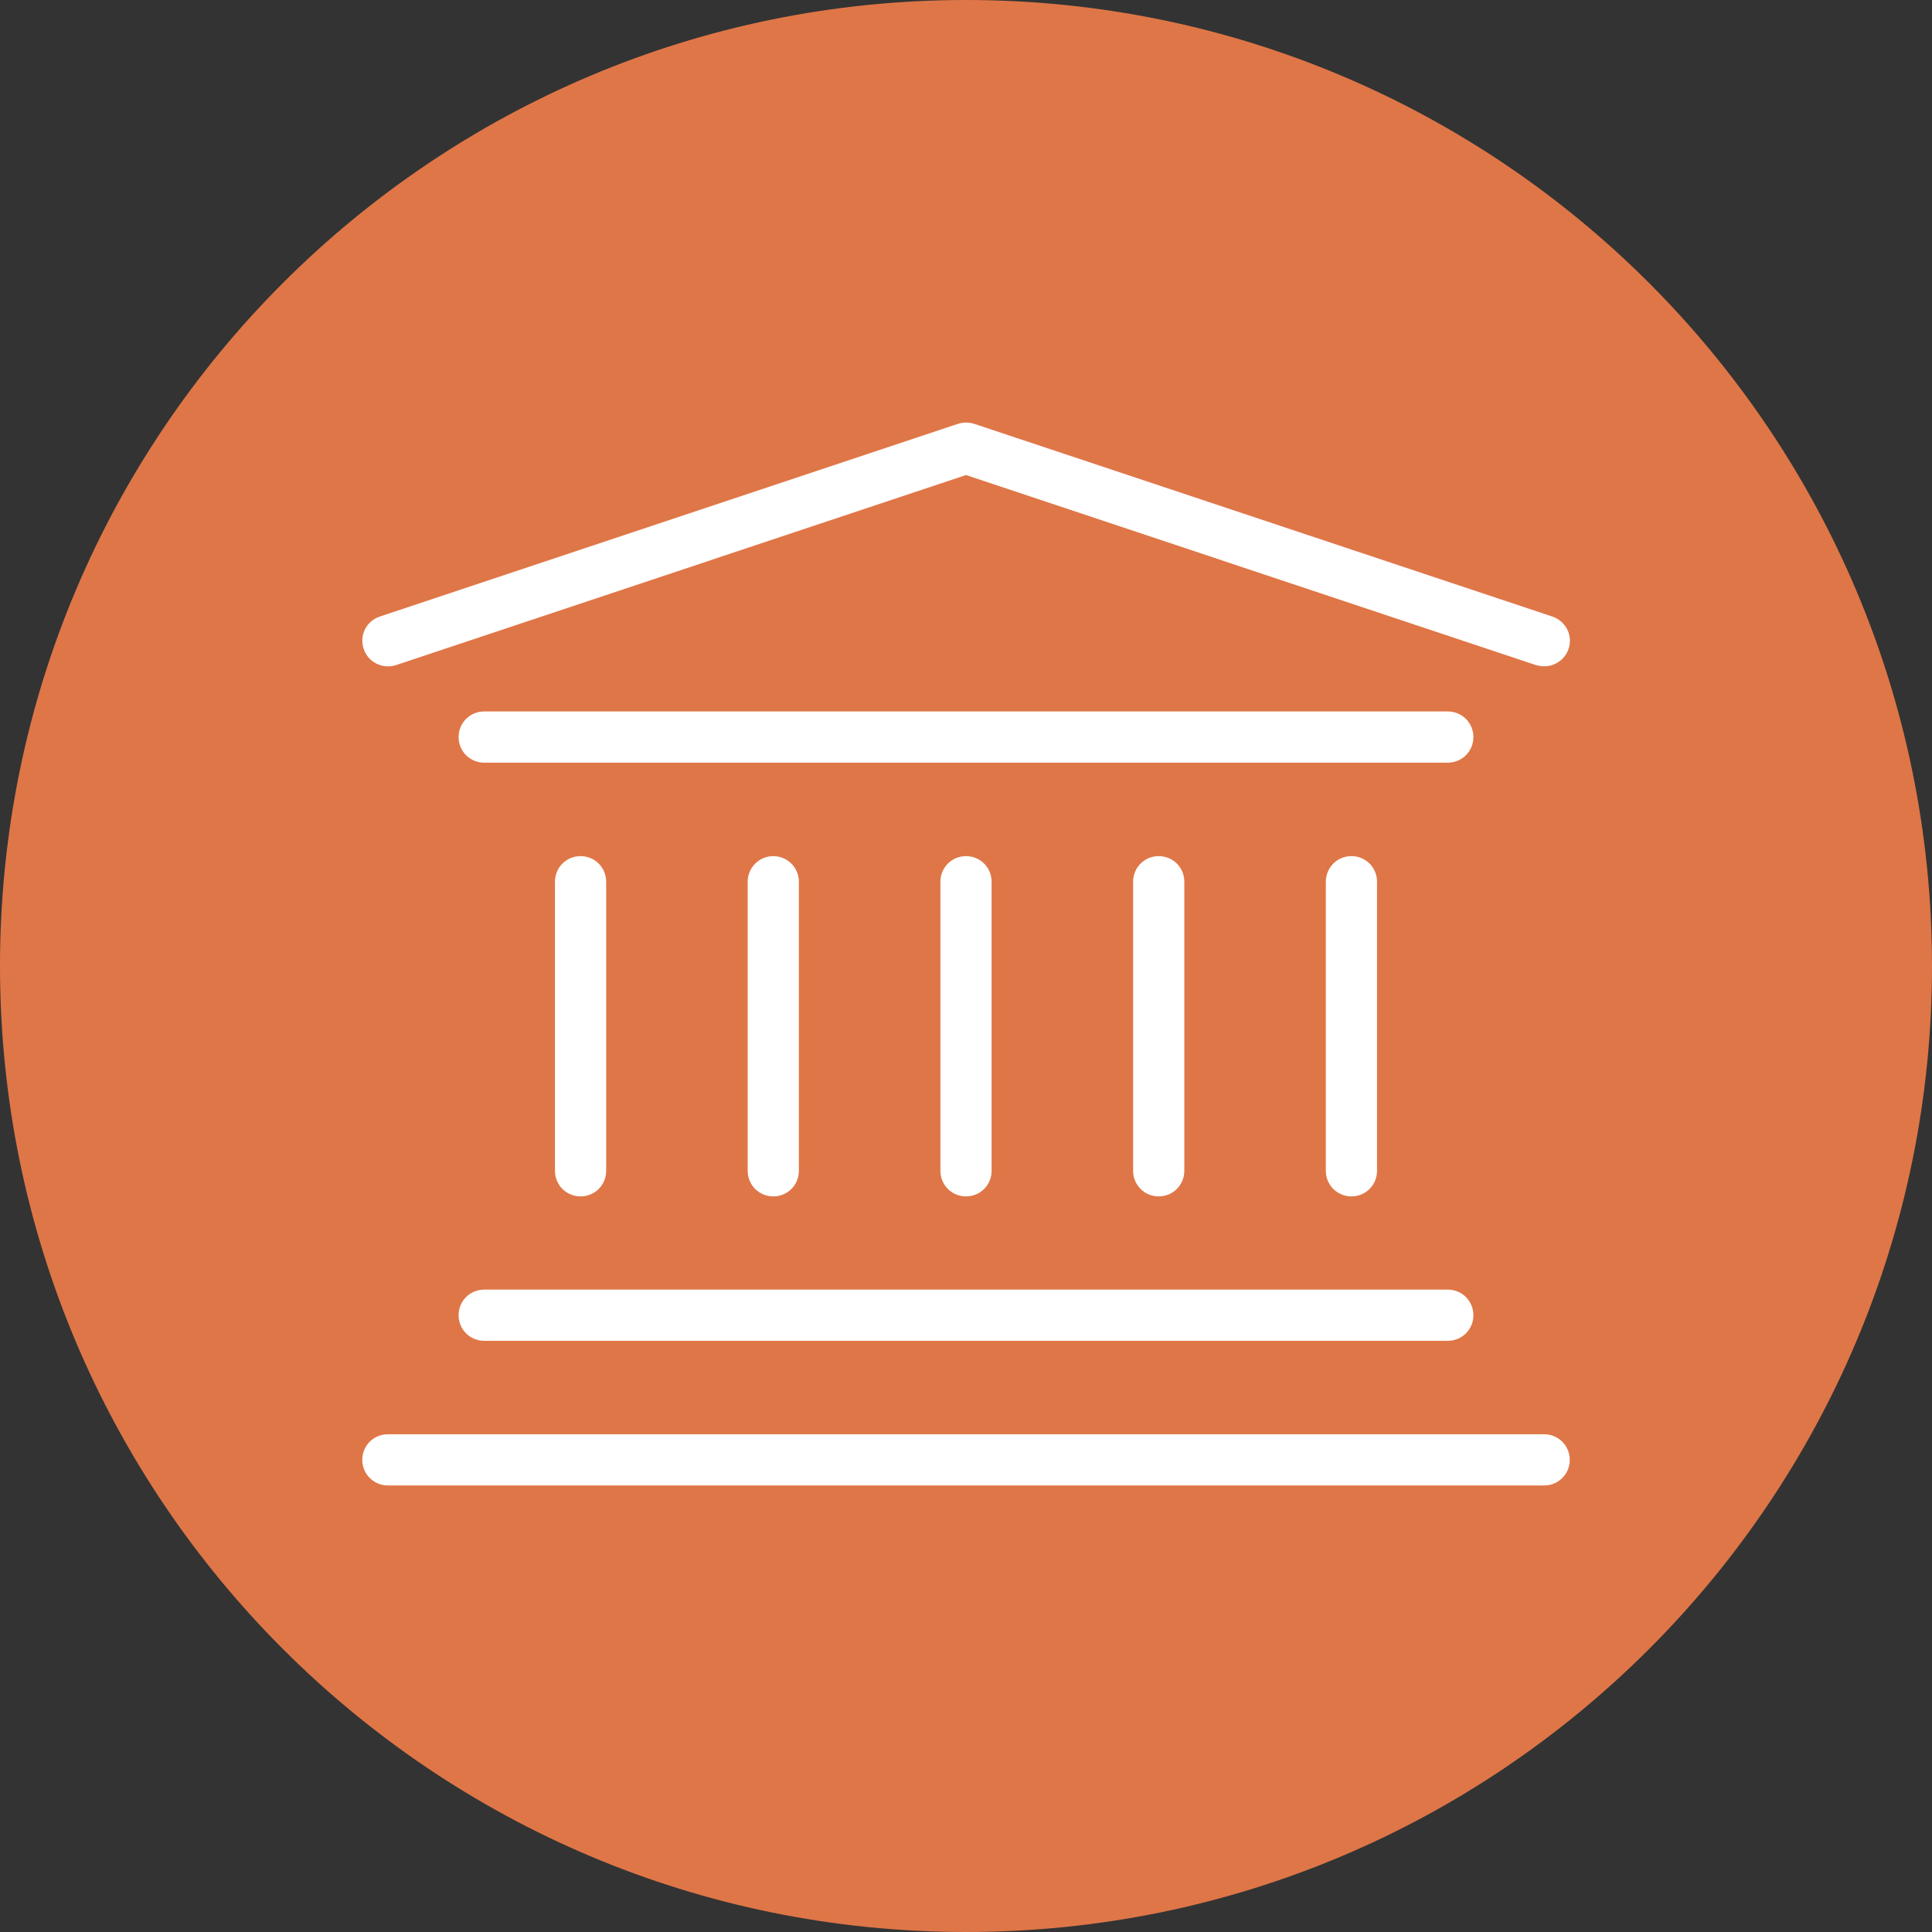 <?xml version="1.0" encoding="UTF-8"?><svg id="Layer_1" xmlns="http://www.w3.org/2000/svg" xmlns:xlink="http://www.w3.org/1999/xlink" viewBox="0 0 80 80"><rect x="0" y="0" width="80" height="80" fill="#333333" stroke="none"/><defs><style>.cls-1{clip-path:url(#clippath);}.cls-2{fill:none;}.cls-2,.cls-3,.cls-4{stroke-width:0px;}.cls-3{fill:#df7647;}.cls-4{fill:#fff;}</style><clipPath id="clippath"><rect class="cls-2" width="80" height="80"/></clipPath></defs><g class="cls-1"><path class="cls-3" d="M40,80c22.09,0,40-17.91,40-40S62.09,0,40,0,0,17.91,0,40s17.91,40,40,40"/><path class="cls-4" d="M63.94,27.59c-.11,0-.22-.02-.34-.05l-23.6-7.87-23.6,7.87c-.56.18-1.16-.12-1.34-.67-.19-.56.11-1.16.67-1.34l23.94-7.98c.22-.07.45-.07.67,0l23.94,7.98c.56.19.86.79.67,1.34-.15.44-.56.72-1.01.72"/><path class="cls-4" d="M59.95,31.58H20.05c-.59,0-1.06-.47-1.06-1.06s.47-1.06,1.06-1.06h39.9c.59,0,1.06.47,1.06,1.06s-.47,1.06-1.06,1.06"/><path class="cls-4" d="M59.95,55.52H20.05c-.59,0-1.06-.47-1.06-1.06s.47-1.06,1.06-1.06h39.9c.59,0,1.06.47,1.06,1.06s-.47,1.06-1.06,1.06"/><path class="cls-4" d="M63.94,61.51H16.06c-.58,0-1.06-.47-1.06-1.06s.47-1.06,1.06-1.06h47.88c.59,0,1.06.47,1.06,1.06s-.47,1.06-1.06,1.06"/><path class="cls-4" d="M24.04,49.54c-.59,0-1.06-.47-1.06-1.06v-11.97c0-.59.47-1.06,1.06-1.06s1.06.47,1.06,1.06v11.97c0,.59-.47,1.06-1.06,1.06"/><path class="cls-4" d="M32.02,49.54c-.59,0-1.06-.47-1.06-1.06v-11.97c0-.59.48-1.06,1.06-1.06s1.06.47,1.06,1.06v11.97c0,.59-.47,1.06-1.06,1.06"/><path class="cls-4" d="M40,49.54c-.59,0-1.06-.47-1.06-1.06v-11.97c0-.59.47-1.06,1.06-1.06s1.06.47,1.06,1.06v11.97c0,.59-.47,1.06-1.06,1.06"/><path class="cls-4" d="M47.98,49.54c-.59,0-1.06-.47-1.06-1.06v-11.97c0-.59.47-1.06,1.06-1.06s1.06.47,1.06,1.06v11.97c0,.59-.47,1.06-1.06,1.06"/><path class="cls-4" d="M55.96,49.54c-.59,0-1.06-.47-1.06-1.06v-11.97c0-.59.47-1.06,1.06-1.06s1.06.47,1.06,1.06v11.97c0,.59-.47,1.06-1.06,1.06"/></g></svg>